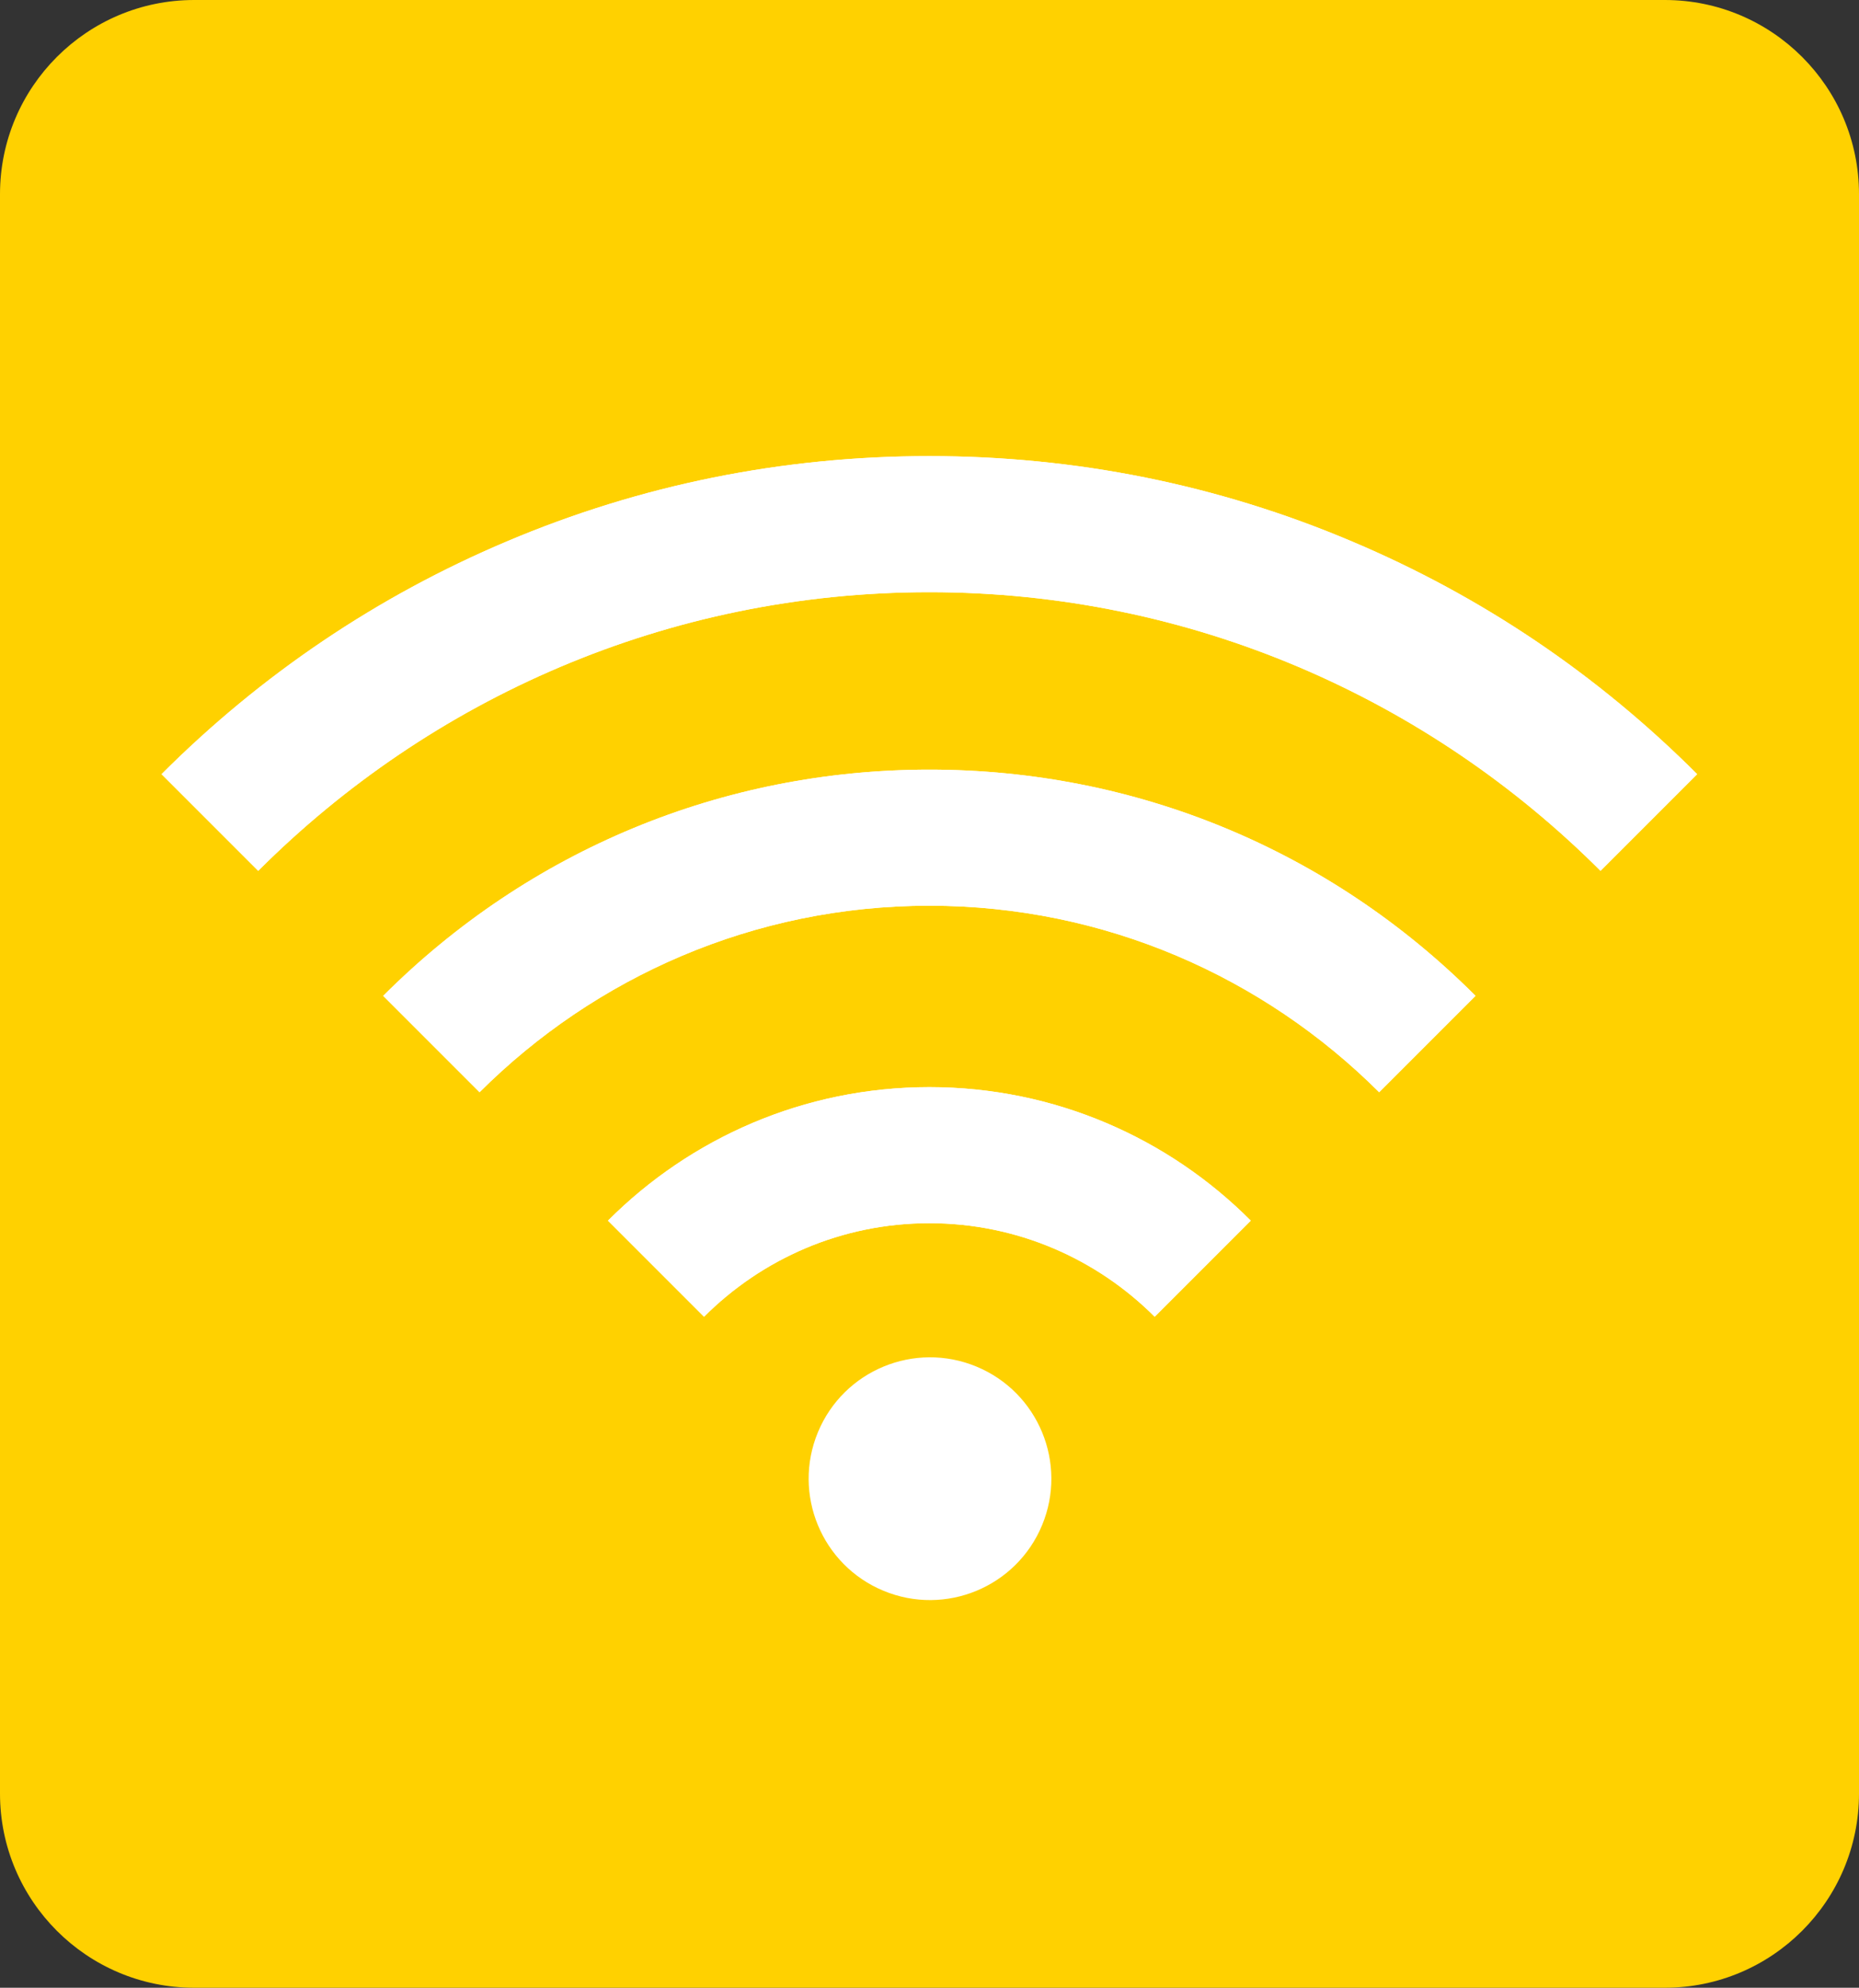 <?xml version="1.0" encoding="utf-8"?>
<!-- Generator: Adobe Illustrator 24.0.0, SVG Export Plug-In . SVG Version: 6.00 Build 0)  -->
<svg version="1.1" id="Capa_2_1_" xmlns="http://www.w3.org/2000/svg" xmlns:xlink="http://www.w3.org/1999/xlink" x="0px" y="0px"
	 viewBox="0 0 655.9 701.2" style="enable-background:new 0 0 655.9 701.2;" xml:space="preserve">
<rect x="0" y="0" width="655.9" height="701.2" fill="#333333" stroke="none"/>
<style type="text/css">
	.st0{fill:#FFD100;}
	.st1{fill:#FFFFFF;}
</style>
<path class="st0" d="M587.4,701.2H68.5C30.7,701.2,0,670.5,0,632.7V68.5C0,30.7,30.7,0,68.5,0h518.9c37.8,0,68.5,30.7,68.5,68.5
	v564.2C655.9,670.5,625.2,701.2,587.4,701.2z"/>
<g>
	
		<ellipse transform="matrix(0.383 -0.924 0.924 0.383 -279.324 624.872)" class="st1" cx="327.9" cy="521.5" rx="42.8" ry="42.8"/>
	<g>
		<path class="st1" d="M327.9,383.5c-44.3,0-84.4,18-113.4,47.1l33.9,33.9c20.4-20.4,48.5-33,79.5-33c31,0,59.1,12.6,79.5,33
			l33.9-33.9C412.3,401.5,372.2,383.5,327.9,383.5z"/>
	</g>
	<g>
		<path class="st1" d="M327.9,271.5c-72.8,0-141.2,28.3-192.7,79.8l34,34c40.7-40.6,96.8-65.8,158.7-65.8s118,25.2,158.7,65.8l34-34
			C469.2,299.8,400.7,271.5,327.9,271.5z"/>
	</g>
	<g>
		<path class="st1" d="M477,191c-47.2-20-97.4-30.1-149.1-30.1S226.1,171,178.8,191c-45.6,19.3-86.6,46.9-121.8,82.1l34.1,34.1
			c60.7-60.7,144.4-98.3,236.8-98.3s176.1,37.6,236.8,98.3l34.1-34.1C563.6,237.9,522.7,210.3,477,191z"/>
	</g>
	<path class="st1" d="M327.9,383.5c44.2,0,84.4,18,113.4,47.1l-33.9,33.9c-20.4-20.4-48.5-33-79.5-33s-59.1,12.6-79.5,33l-33.9-33.9
		C243.6,401.5,283.7,383.5,327.9,383.5z"/>
	<path class="st1" d="M327.9,271.5c72.8,0,141.2,28.3,192.7,79.8l-34,34c-40.7-40.6-96.8-65.8-158.7-65.8s-118,25.2-158.7,65.8
		l-34-34C186.7,299.8,255.1,271.5,327.9,271.5z"/>
	<path class="st1" d="M598.8,273.1l-34.1,34.1c-60.7-60.7-144.4-98.3-236.8-98.3s-176.1,37.6-236.8,98.3l-34.1-34.1
		c35.2-35.2,76.1-62.8,121.8-82.1c47.2-20,97.4-30.1,149.1-30.1S429.8,171,477,191C522.7,210.3,563.6,237.9,598.8,273.1z"/>
</g>
</svg>

